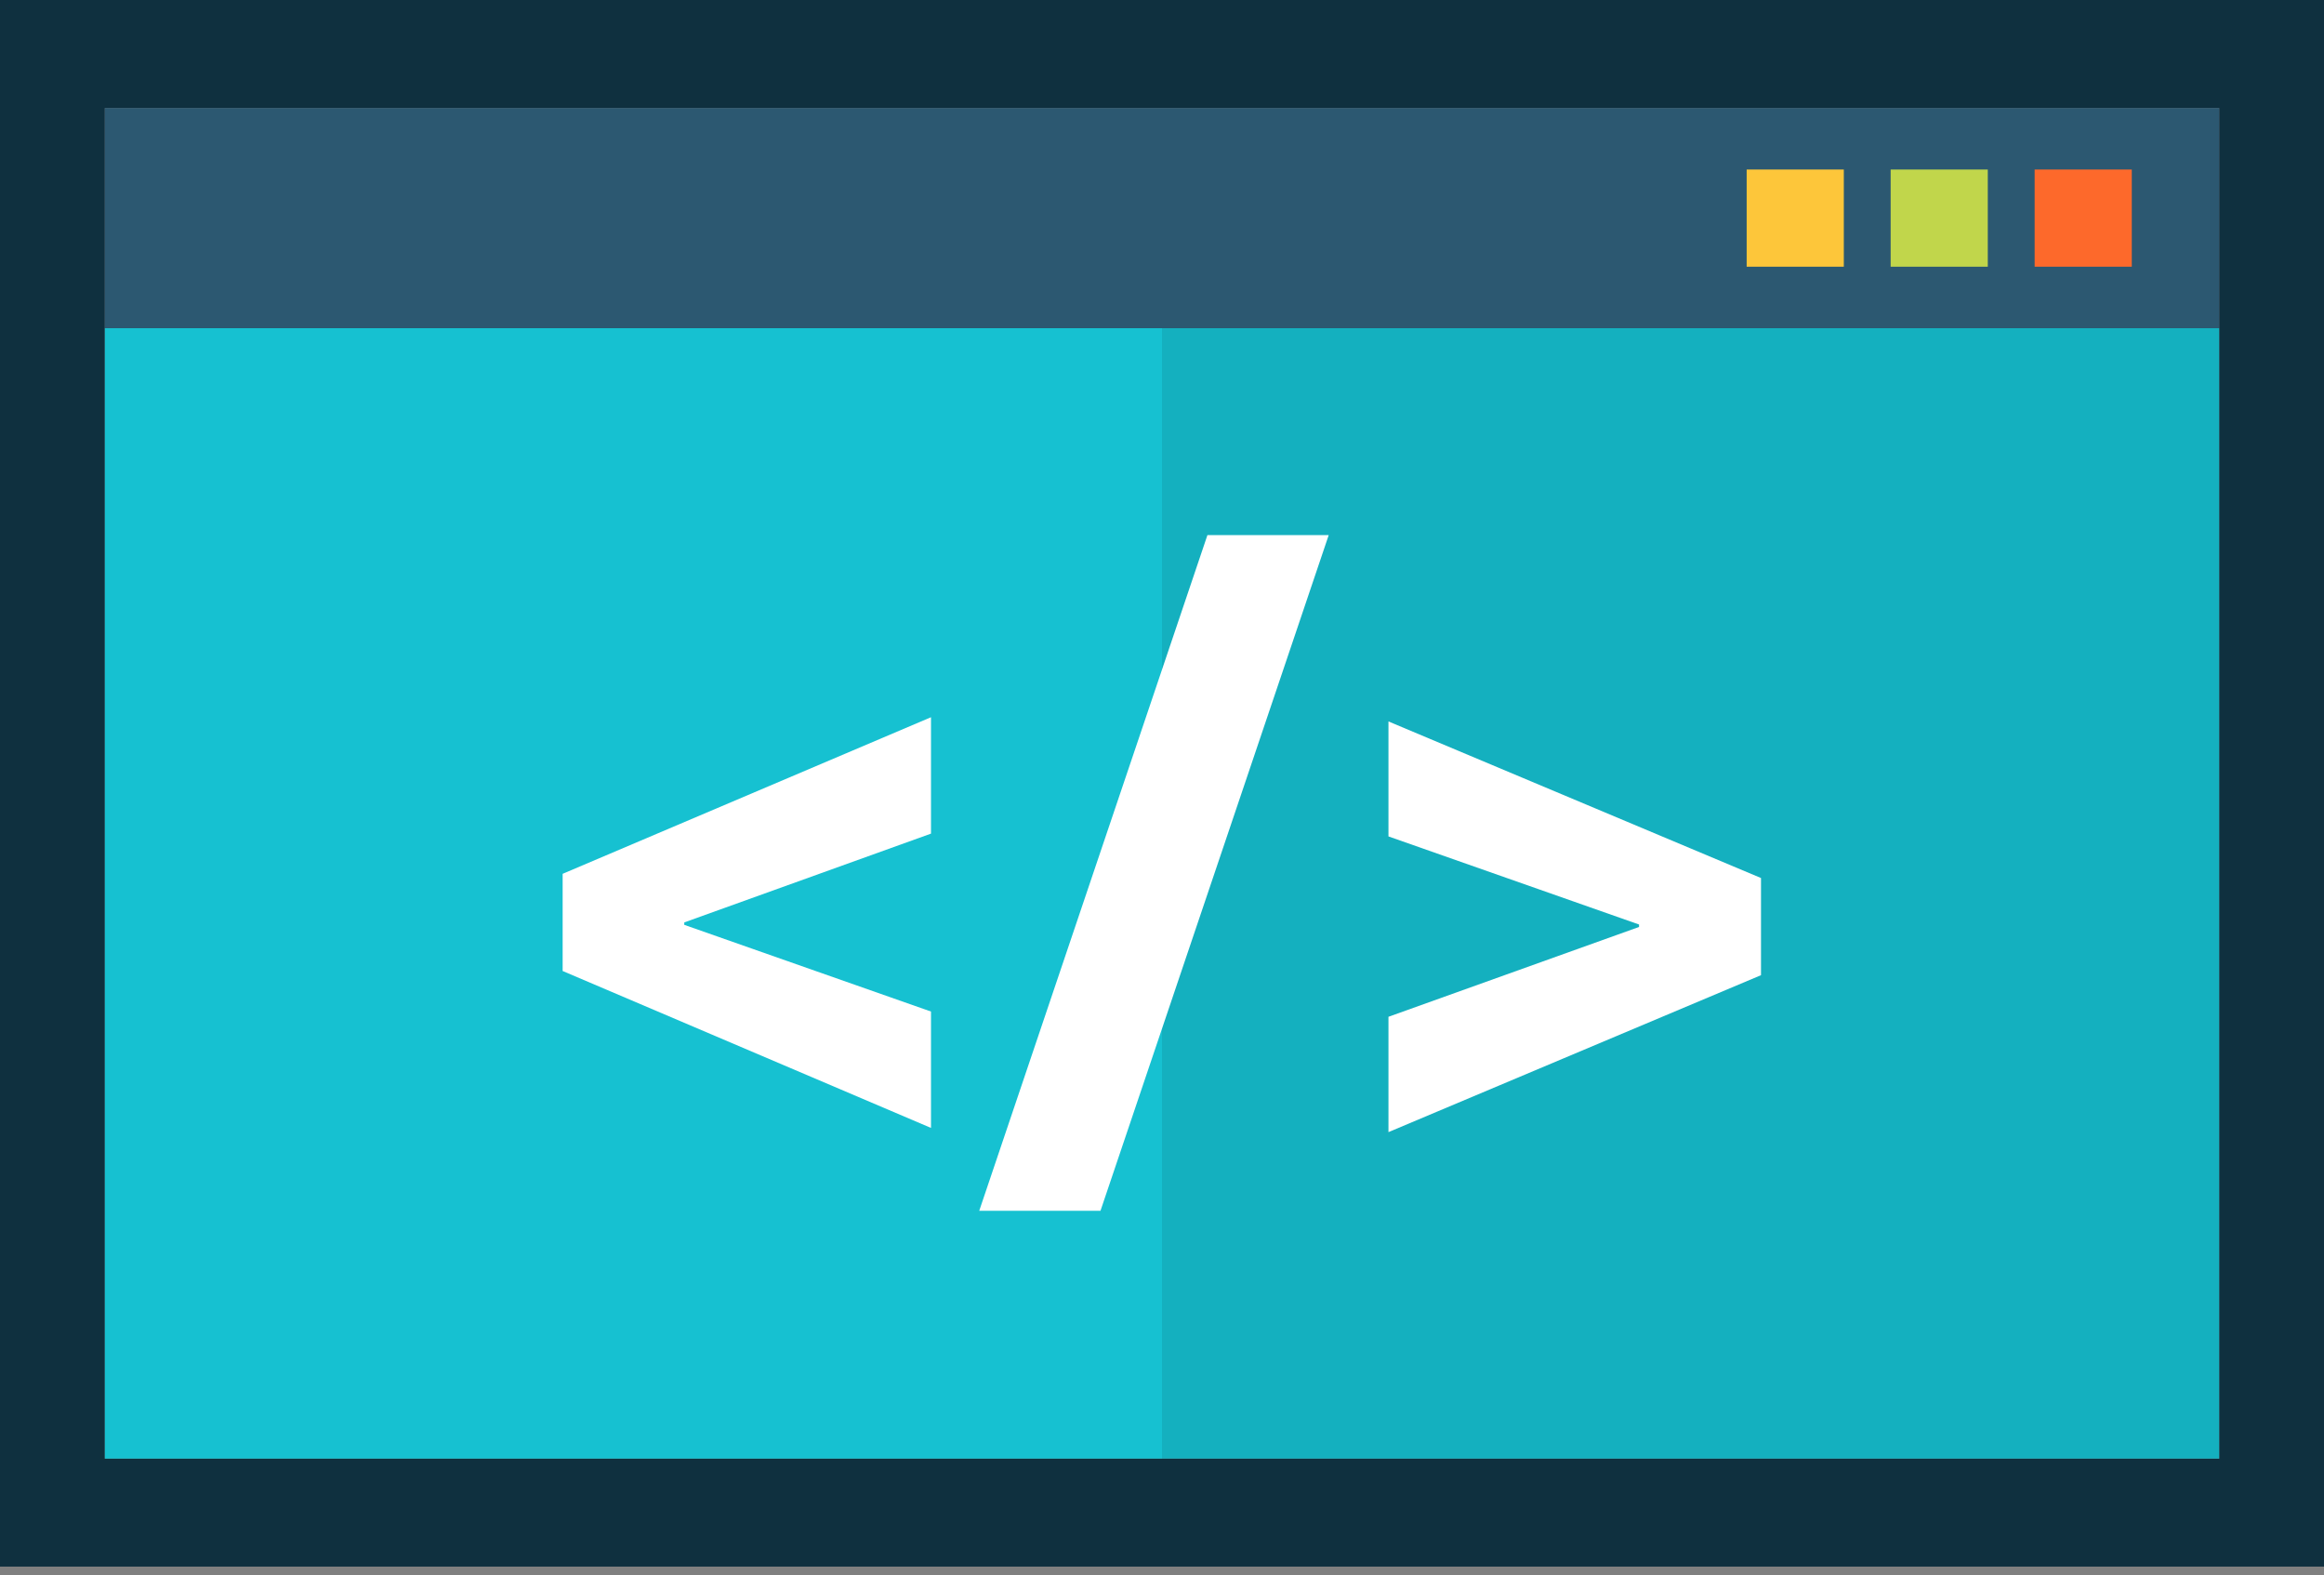 <?xml version="1.0" encoding="UTF-8"?> <svg xmlns="http://www.w3.org/2000/svg" width="90" height="61" viewBox="0 0 90 61" fill="none"><rect x="0" y="0" width="90" height="61" fill="#808080" stroke="none"/><g id="Group 61"><path id="Vector" d="M0 0V60.659H90V0H0ZM85.94 56.477H4.06V4.182H85.94V56.477Z" fill="#0F303F"></path><path id="Vector_2" d="M85.94 4.182H4.06V12.708H85.94V4.182Z" fill="#2C5871"></path><path id="Vector_3" d="M71.404 6.564H67.642V10.327H71.404V6.564Z" fill="#FDC63A"></path><path id="Vector_4" d="M76.98 6.564H73.218V10.327H76.98V6.564Z" fill="#C1D64B"></path><path id="Vector_5" d="M82.556 6.564H78.794V10.327H82.556V6.564Z" fill="#FD692B"></path><path id="Vector_6" d="M45 12.708H4.06V56.477H45V12.708Z" fill="#16C1D1"></path><path id="Vector_7" d="M85.94 12.708H45V56.477H85.94V12.708Z" fill="#14B0BF"></path><g id="Group"><path id="Vector_8" d="M26.499 35.716V35.81L36.054 39.167V43.673L21.789 37.597V33.834L36.054 27.771V32.278L26.499 35.716Z" fill="white"></path><path id="Vector_9" d="M42.618 46.881H37.922L46.759 20.72H51.456L42.618 46.881Z" fill="white"></path><path id="Vector_10" d="M63.474 35.892V35.797L53.77 32.386V27.934L68.197 33.997V37.759L53.77 43.836V39.37L63.474 35.892Z" fill="white"></path></g></g></svg> 